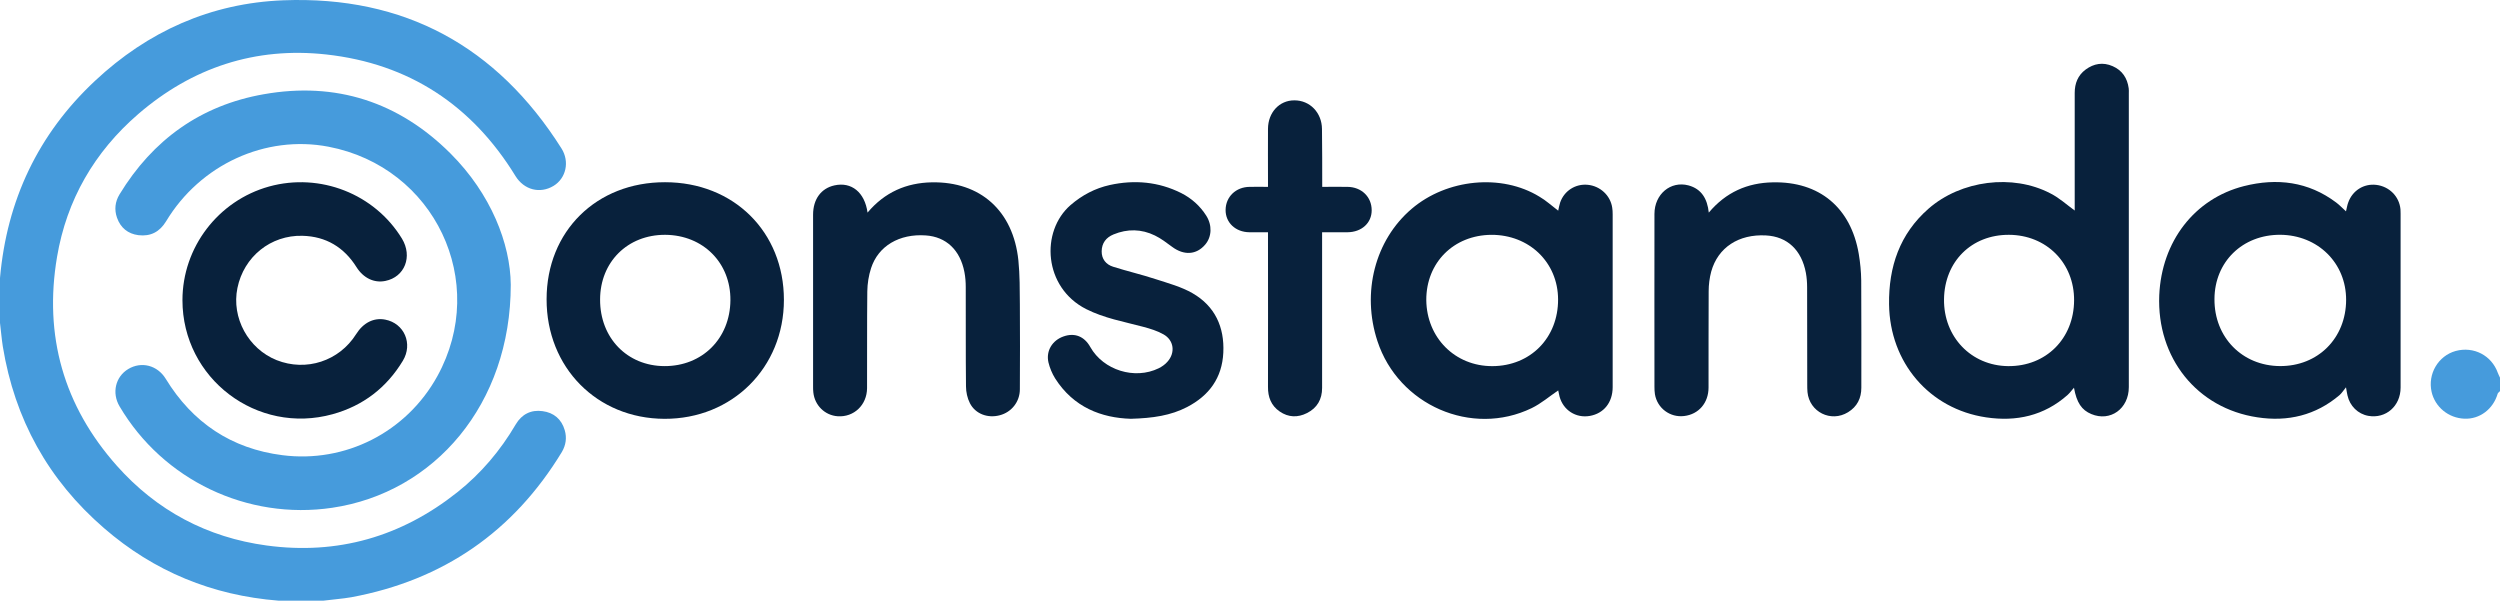 <svg width="163" height="40" viewBox="0 0 163 40" fill="none" xmlns="http://www.w3.org/2000/svg">
<path d="M163 25.501C162.952 25.557 162.873 25.605 162.849 25.668C162.554 26.679 161.678 27.339 160.683 27.299C159.639 27.259 158.763 26.535 158.54 25.549C158.278 24.379 158.97 23.202 160.109 22.884C161.28 22.566 162.45 23.17 162.857 24.308C162.896 24.419 162.952 24.515 163 24.626C163 24.92 163 25.215 163 25.501Z" fill="#469BDC"/>
<path d="M21.095 39.162C20.116 39.162 19.136 39.162 18.148 39.162C13.848 38.82 10.042 37.261 6.785 34.436C3.146 31.294 0.956 27.324 0.183 22.59C0.104 22.081 0.064 21.564 0 21.054C0 20.076 0 19.097 0 18.127C0.446 13.067 2.477 8.747 6.196 5.27C9.636 2.048 13.745 0.202 18.475 0.019C26.375 -0.283 32.403 3.026 36.608 9.677C37.157 10.545 36.902 11.627 36.09 12.12C35.206 12.653 34.171 12.382 33.613 11.483C30.779 6.861 26.669 4.148 21.27 3.551C16.651 3.042 12.526 4.403 9.007 7.442C6.156 9.908 4.348 13.027 3.719 16.75C2.851 21.89 4.149 26.464 7.621 30.371C10.217 33.291 13.506 35.041 17.384 35.566C22.011 36.194 26.168 34.993 29.815 32.097C31.368 30.864 32.626 29.376 33.629 27.666C34.02 27.005 34.625 26.703 35.373 26.806C36.106 26.902 36.616 27.331 36.823 28.055C36.966 28.549 36.894 29.026 36.632 29.472C33.478 34.667 28.899 37.825 22.911 38.939C22.313 39.043 21.7 39.082 21.095 39.162Z" fill="#469BDC"/>
<path d="M33.302 18.564C33.302 26.353 28.325 32.121 21.66 33.107C16.125 33.927 10.631 31.301 7.796 26.496C7.278 25.621 7.525 24.563 8.361 24.061C9.221 23.544 10.264 23.815 10.806 24.698C12.55 27.554 15.09 29.257 18.411 29.678C22.504 30.203 26.494 28.191 28.517 24.523C31.901 18.373 28.341 10.895 21.421 9.566C17.312 8.778 13.059 10.727 10.83 14.427C10.416 15.111 9.826 15.429 9.03 15.334C8.337 15.246 7.859 14.849 7.629 14.196C7.445 13.671 7.501 13.154 7.796 12.669C9.962 9.112 13.083 6.869 17.192 6.145C21.899 5.309 26.008 6.646 29.377 10.011C32.012 12.645 33.279 15.891 33.302 18.564Z" fill="#469BDC"/>
<path d="M135.271 13.727C135.271 11.181 135.271 8.619 135.271 6.057C135.271 5.437 135.478 4.912 135.98 4.538C136.521 4.14 137.118 4.037 137.747 4.315C138.369 4.586 138.703 5.095 138.791 5.755C138.807 5.858 138.799 5.97 138.799 6.073C138.799 12.462 138.799 18.85 138.799 25.239C138.799 26.655 137.588 27.514 136.354 26.997C135.725 26.735 135.398 26.257 135.223 25.279C135.056 25.47 134.944 25.629 134.801 25.756C133.272 27.109 131.464 27.506 129.497 27.212C125.786 26.663 123.214 23.632 123.167 19.845C123.135 17.395 123.859 15.254 125.739 13.607C127.857 11.754 131.225 11.324 133.678 12.605C134.252 12.892 134.737 13.337 135.271 13.727ZM135.231 19.59C135.247 17.148 133.431 15.318 130.979 15.31C128.542 15.302 126.782 17.052 126.75 19.511C126.718 21.969 128.526 23.847 130.931 23.871C133.399 23.894 135.215 22.081 135.231 19.59Z" fill="#08213C"/>
<path d="M101.595 13.736C101.635 13.561 101.666 13.37 101.722 13.203C101.985 12.439 102.726 11.97 103.522 12.049C104.334 12.129 104.995 12.742 105.115 13.529C105.139 13.672 105.146 13.816 105.146 13.967C105.146 17.722 105.146 21.477 105.146 25.24C105.146 26.243 104.565 26.959 103.657 27.118C102.749 27.277 101.921 26.744 101.682 25.853C101.643 25.702 101.619 25.55 101.595 25.455C101.021 25.845 100.488 26.306 99.867 26.609C95.957 28.502 91.179 26.418 89.809 22.241C88.766 19.075 89.65 15.653 92.039 13.617C94.332 11.66 97.9 11.309 100.368 12.821C100.798 13.068 101.173 13.418 101.595 13.736ZM97.302 23.872C99.787 23.864 101.595 22.026 101.587 19.52C101.579 17.109 99.707 15.303 97.239 15.311C94.778 15.327 92.986 17.125 92.994 19.56C93.018 22.026 94.874 23.88 97.302 23.872Z" fill="#08213C"/>
<path d="M152.959 13.78C153.015 13.557 153.039 13.374 153.103 13.207C153.381 12.42 154.122 11.958 154.934 12.054C155.786 12.157 156.431 12.81 156.511 13.645C156.519 13.741 156.519 13.828 156.519 13.924C156.519 17.703 156.519 21.489 156.519 25.269C156.519 26.478 155.555 27.313 154.417 27.114C153.74 26.995 153.206 26.47 153.055 25.778C153.023 25.651 153.007 25.515 152.959 25.253C152.784 25.468 152.68 25.634 152.537 25.762C150.984 27.082 149.161 27.512 147.186 27.21C143.236 26.621 140.616 23.327 140.783 19.254C140.935 15.745 143.077 12.953 146.31 12.133C148.46 11.592 150.499 11.839 152.314 13.2C152.529 13.359 152.72 13.566 152.959 13.78ZM148.651 23.868C151.128 23.884 152.959 22.054 152.967 19.556C152.975 17.146 151.12 15.324 148.667 15.308C146.206 15.3 144.391 17.074 144.383 19.501C144.367 21.991 146.19 23.852 148.651 23.868Z" fill="#08213C"/>
<path d="M43.362 11.881C47.838 11.881 51.111 15.119 51.111 19.55C51.111 23.974 47.742 27.323 43.322 27.307C38.919 27.291 35.63 23.958 35.638 19.511C35.638 15.079 38.887 11.873 43.362 11.881ZM43.322 23.87C45.791 23.878 47.599 22.072 47.623 19.582C47.647 17.132 45.839 15.326 43.37 15.31C40.917 15.302 39.126 17.084 39.126 19.534C39.118 22.033 40.894 23.862 43.322 23.87Z" fill="#08213C"/>
<path d="M111.413 13.862C112.536 12.526 113.938 11.921 115.578 11.889C118.628 11.818 120.683 13.544 121.192 16.559C121.288 17.132 121.344 17.713 121.352 18.294C121.367 20.625 121.359 22.948 121.359 25.279C121.359 25.963 121.089 26.512 120.491 26.878C119.377 27.562 117.975 26.862 117.848 25.566C117.832 25.398 117.832 25.223 117.832 25.048C117.832 22.948 117.832 20.84 117.824 18.739C117.824 18.421 117.8 18.103 117.744 17.793C117.465 16.297 116.526 15.422 115.14 15.35C113.356 15.255 112.01 16.138 111.572 17.705C111.461 18.119 111.405 18.564 111.405 18.994C111.389 21.086 111.405 23.179 111.397 25.263C111.397 26.274 110.752 27.014 109.805 27.125C108.889 27.236 108.053 26.616 107.901 25.701C107.877 25.542 107.87 25.383 107.87 25.223C107.87 21.468 107.862 17.705 107.87 13.95C107.87 12.661 108.921 11.778 110.091 12.088C110.935 12.319 111.318 12.955 111.413 13.862Z" fill="#08213C"/>
<path d="M56.564 13.861C57.687 12.525 59.105 11.92 60.753 11.888C63.931 11.833 66.065 13.75 66.399 16.98C66.495 17.927 66.487 18.882 66.495 19.828C66.511 21.682 66.503 23.528 66.495 25.382C66.495 26.193 65.953 26.877 65.181 27.076C64.4 27.283 63.596 26.989 63.238 26.288C63.07 25.962 62.983 25.557 62.983 25.191C62.959 23.035 62.975 20.878 62.967 18.723C62.967 18.396 62.943 18.062 62.879 17.736C62.601 16.296 61.685 15.437 60.355 15.349C58.643 15.23 57.265 16.033 56.795 17.481C56.636 17.967 56.556 18.492 56.548 19.001C56.525 21.101 56.541 23.21 56.532 25.31C56.525 26.408 55.672 27.211 54.621 27.14C53.785 27.084 53.116 26.432 53.029 25.581C53.013 25.453 53.013 25.318 53.013 25.183C53.013 21.451 53.013 17.72 53.013 13.997C53.013 12.986 53.538 12.278 54.406 12.087C55.513 11.841 56.381 12.533 56.564 13.861Z" fill="#08213C"/>
<path d="M11.896 19.574C11.896 16.129 14.222 13.082 17.55 12.159C20.871 11.245 24.423 12.637 26.206 15.556C26.915 16.726 26.39 18.063 25.123 18.317C24.391 18.468 23.69 18.126 23.244 17.418C22.432 16.121 21.253 15.413 19.724 15.374C17.646 15.318 15.894 16.742 15.48 18.779C15.082 20.72 16.189 22.741 18.036 23.481C19.963 24.244 22.113 23.544 23.22 21.786C23.69 21.038 24.375 20.696 25.115 20.839C26.358 21.078 26.939 22.415 26.262 23.528C25.203 25.279 23.674 26.456 21.691 27.005C16.754 28.373 11.896 24.674 11.896 19.574Z" fill="#08213C"/>
<path d="M73.732 27.305C71.829 27.249 69.997 26.565 68.795 24.672C68.596 24.353 68.445 23.987 68.357 23.622C68.19 22.874 68.612 22.189 69.344 21.935C70.069 21.68 70.698 21.927 71.088 22.627C71.941 24.139 73.987 24.775 75.548 24.011C75.755 23.908 75.962 23.765 76.113 23.59C76.647 23.001 76.543 22.181 75.859 21.8C75.452 21.569 74.983 21.426 74.529 21.306C73.278 20.972 71.996 20.749 70.818 20.153C68.038 18.744 67.823 15.085 69.806 13.366C70.555 12.722 71.399 12.276 72.363 12.062C73.971 11.711 75.532 11.847 77.013 12.587C77.69 12.929 78.24 13.422 78.646 14.059C79.044 14.687 79.012 15.435 78.582 15.944C78.009 16.62 77.196 16.668 76.424 16.095C76.066 15.833 75.699 15.546 75.301 15.355C74.425 14.926 73.509 14.91 72.602 15.284C72.116 15.483 71.837 15.849 71.829 16.382C71.821 16.891 72.116 17.249 72.578 17.392C73.501 17.686 74.441 17.901 75.357 18.203C76.169 18.466 77.021 18.697 77.754 19.118C79.219 19.962 79.84 21.33 79.76 22.993C79.681 24.64 78.837 25.793 77.395 26.541C76.336 27.09 75.174 27.265 73.732 27.305Z" fill="#08213C"/>
<path d="M86.209 12.183C86.798 12.183 87.323 12.175 87.849 12.183C88.773 12.191 89.434 12.836 89.434 13.711C89.434 14.538 88.781 15.135 87.857 15.143C87.323 15.143 86.798 15.143 86.201 15.143C86.201 15.31 86.201 15.461 86.201 15.612C86.201 18.842 86.201 22.064 86.201 25.294C86.201 26.034 85.882 26.599 85.213 26.933C84.616 27.236 84.003 27.22 83.437 26.83C82.88 26.448 82.665 25.891 82.673 25.223C82.681 22.025 82.673 18.819 82.673 15.62C82.673 15.477 82.673 15.334 82.673 15.143C82.251 15.143 81.853 15.143 81.462 15.143C80.555 15.135 79.901 14.514 79.909 13.687C79.918 12.828 80.578 12.191 81.478 12.183C81.861 12.175 82.243 12.183 82.673 12.183C82.673 12.008 82.673 11.873 82.673 11.73C82.673 10.616 82.665 9.51 82.673 8.396C82.681 7.33 83.413 6.543 84.385 6.543C85.404 6.535 86.185 7.346 86.193 8.412C86.209 9.653 86.209 10.894 86.209 12.183Z" fill="#08213C"/>
</svg>
